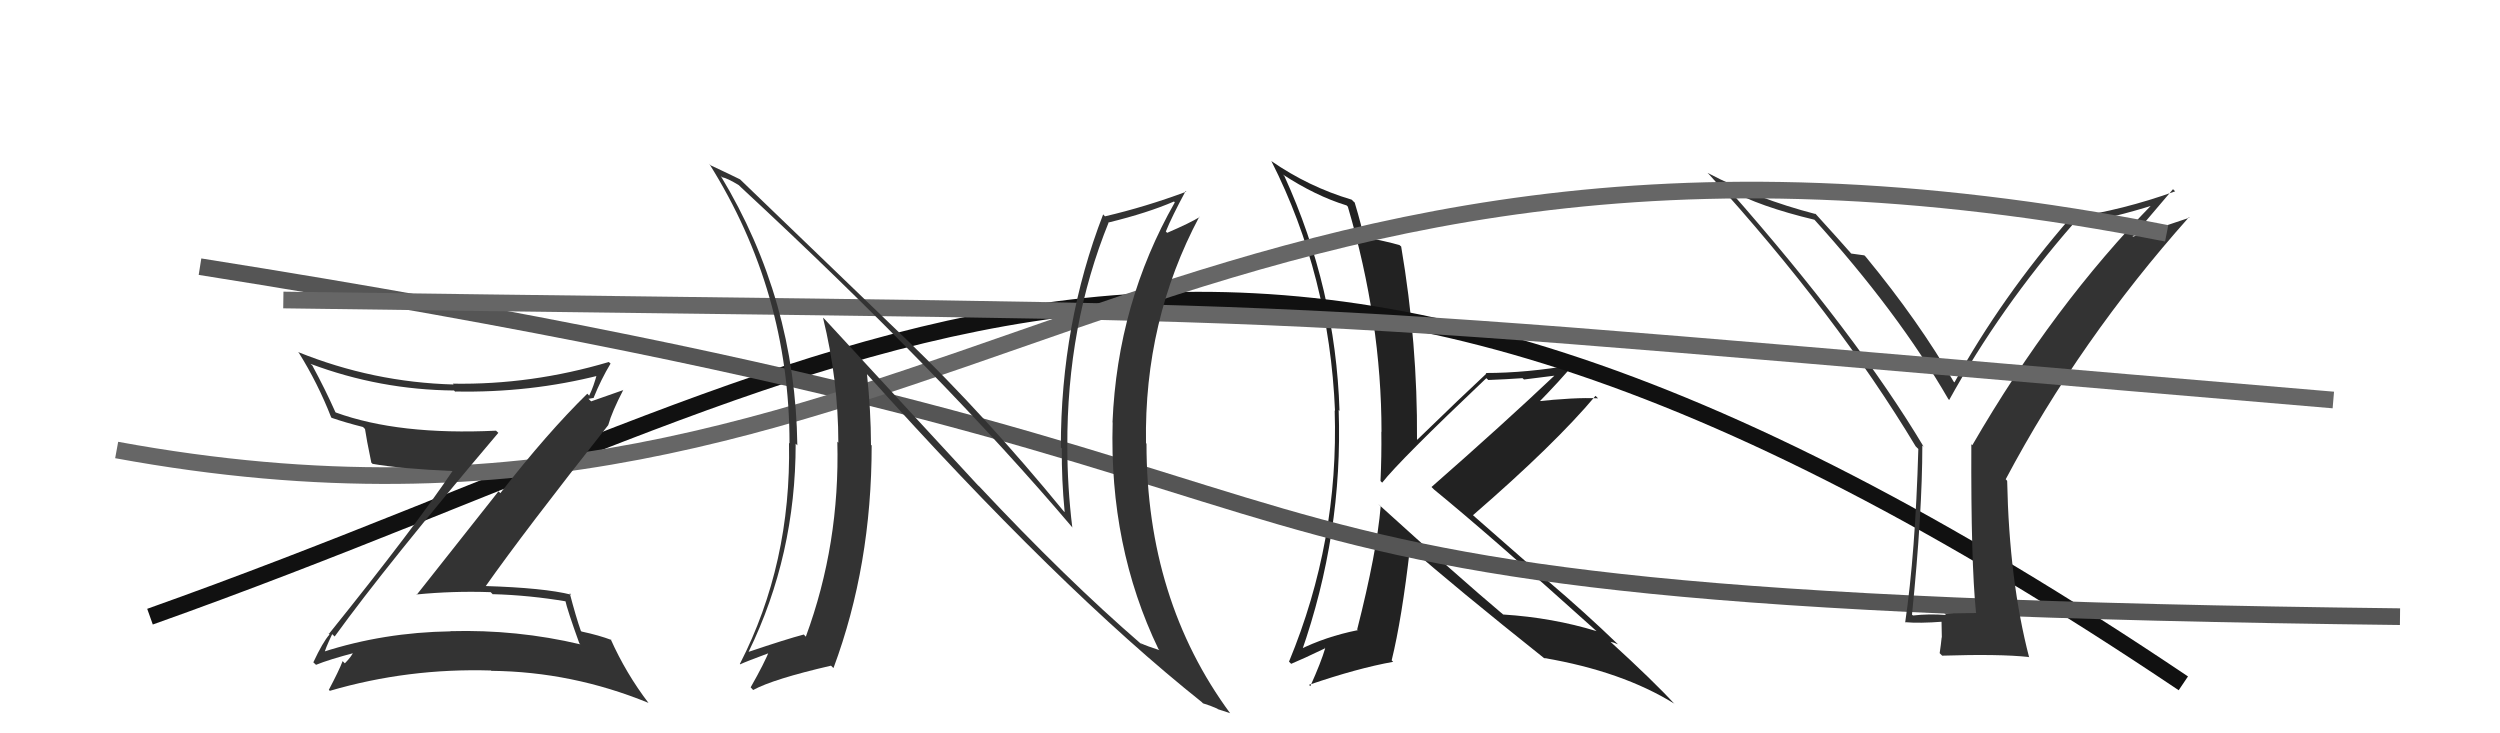 <svg xmlns="http://www.w3.org/2000/svg" width="150" height="44" viewBox="0,0,150,44"><path fill="#222" d="M82.82 30.37L82.70 30.25L82.84 30.39Q82.61 33.13 81.43 37.77L81.51 37.85L81.46 37.81Q79.53 38.20 77.93 39.00L78.09 39.16L78.08 39.15Q80.58 32.02 80.32 24.60L80.32 24.60L80.37 24.65Q80.14 17.30 77.06 10.56L76.93 10.43L76.94 10.45Q78.94 11.76 80.81 12.33L80.76 12.29L80.87 12.40Q82.89 19.25 82.89 25.91L82.94 25.96L82.88 25.90Q82.90 27.37 82.83 28.86L82.90 28.93L82.93 28.96Q83.97 27.63 89.18 22.69L89.30 22.80L89.30 22.80Q90.36 22.76 91.35 22.69L91.44 22.77L93.43 22.52L93.36 22.45Q90.19 25.45 85.89 29.22L85.97 29.30L86.04 29.37Q89.38 32.10 95.85 37.92L95.86 37.93L95.80 37.87Q93.16 37.06 90.19 36.87L90.08 36.76L90.20 36.88Q87.55 34.65 82.68 30.23ZM92.74 39.57L92.72 39.54L92.65 39.48Q97.33 40.28 100.46 42.22L100.40 42.17L100.50 42.27Q99.24 40.89 96.61 38.49L96.63 38.51L96.63 38.51Q96.82 38.54 97.08 38.66L97.22 38.80L97.08 38.66Q95.08 36.73 92.84 34.83L92.78 34.77L88.42 30.95L88.38 30.91Q93.30 26.65 95.73 23.75L95.73 23.75L95.88 23.90Q94.51 23.83 92.04 24.10L92.06 24.12L92.21 24.26Q93.71 22.72 94.39 21.88L94.49 21.98L94.40 21.89Q91.61 22.38 89.14 22.38L89.10 22.34L89.18 22.42Q87.78 23.72 85.04 26.38L85.04 26.38L85.02 26.37Q85.06 20.62 84.07 14.79L84.02 14.75L83.98 14.71Q83.22 14.48 81.74 14.21L81.79 14.27L81.83 14.30Q81.73 13.64 81.28 12.15L81.21 12.09L81.10 11.98Q78.51 11.21 76.26 9.65L76.38 9.77L76.29 9.68Q79.76 16.54 80.10 24.65L80.06 24.61L80.08 24.62Q80.34 32.46 77.34 39.70L77.44 39.80L77.47 39.83Q78.17 39.54 79.50 38.90L79.43 38.82L79.51 38.90Q79.27 39.72 78.62 41.17L78.56 41.11L78.54 41.09Q81.46 40.09 83.59 39.71L83.46 39.58L83.50 39.62Q84.11 37.14 84.60 32.88L84.64 32.91L84.48 32.75Q87.26 35.20 92.71 39.54Z"/><path d="M9 37 C54 21,73 2,131 41" stroke="#111" fill="none"/><path d="M12 16 C94 29,59 36,144 37" stroke="#555" fill="none"/><path fill="#333" d="M118.72 36.92L118.58 36.78L116.67 36.81L116.76 36.90Q115.73 36.82 114.78 36.93L114.78 36.93L114.72 36.88Q115.34 30.73 115.34 26.73L115.46 26.84L115.43 26.82Q111.40 20.08 103.75 11.40L103.69 11.35L103.71 11.36Q105.54 12.39 108.89 13.19L108.84 13.14L108.80 13.11Q113.88 18.72 116.89 23.93L116.93 23.98L116.95 24.00Q120.00 18.48 124.38 13.45L124.34 13.41L124.40 13.48Q126.81 13.07 129.32 12.27L129.17 12.12L129.22 12.17Q123.21 18.30 118.34 26.71L118.26 26.64L118.28 26.65Q118.25 33.68 118.56 36.76ZM127.83 14.35L130.38 11.35L130.51 11.48Q127.37 12.61 124.25 13.06L124.26 13.07L124.24 13.05Q120.08 17.84 117.27 22.94L117.29 22.96L117.22 22.90Q115.14 19.29 111.94 15.40L111.86 15.32L111.85 15.32Q111.55 15.28 111.05 15.21L111.01 15.17L111.15 15.30Q110.38 14.42 108.86 12.75L108.90 12.79L108.96 12.85Q105.41 11.93 102.45 10.37L102.50 10.42L102.54 10.46Q110.18 18.86 114.94 26.78L115.12 26.96L115.10 26.94Q114.92 33.20 114.31 37.35L114.37 37.40L114.30 37.33Q115.14 37.41 116.58 37.30L116.49 37.20L116.51 38.25L116.50 38.24Q116.46 38.66 116.38 39.19L116.43 39.24L116.53 39.34Q119.97 39.23 121.72 39.42L121.82 39.52L121.75 39.45Q120.55 34.83 120.43 28.85L120.35 28.76L120.34 28.76Q124.79 20.38 131.34 13.03L131.37 13.06L127.75 14.28Z"/><path d="M17 18 C88 19,69 18,140 24" stroke="#666" fill="none"/><path d="M7 27 C56 36,69 2,130 14" stroke="#666" fill="none"/><path fill="#333" d="M20.06 38.18L19.91 38.03L20.08 38.19Q23.19 33.89 29.90 25.97L29.77 25.85L29.77 25.84Q23.92 26.12 20.15 24.75L20.21 24.82L20.12 24.72Q19.51 23.35 18.75 21.95L18.83 22.02L18.63 21.83Q22.79 23.39 27.24 23.43L27.36 23.55L27.31 23.49Q31.81 23.58 36.00 22.51L35.87 22.39L35.84 22.36Q35.62 23.20 35.35 23.74L35.21 23.59L35.24 23.62Q32.83 25.98 30.02 29.59L29.91 29.48L25.00 35.69L24.97 35.67Q27.20 35.45 29.44 35.53L29.60 35.69L29.57 35.65Q31.76 35.71 34.00 36.09L33.86 35.95L33.91 36.00Q34.03 36.58 34.76 38.60L34.86 38.70L34.82 38.66Q31.02 37.76 27.03 37.87L26.99 37.83L27.04 37.88Q23.02 37.94 19.37 39.12L19.44 39.19L19.46 39.22Q19.48 39.00 19.93 38.05ZM18.94 39.87L18.79 39.72L18.96 39.89Q19.74 39.57 21.34 39.15L21.33 39.14L21.24 39.05Q21.11 39.38 20.69 39.80L20.55 39.66L20.56 39.66Q20.34 40.24 19.73 41.39L19.66 41.32L19.79 41.45Q24.47 40.08 29.46 40.23L29.41 40.18L29.48 40.25Q34.33 40.30 38.90 42.17L38.91 42.18L38.92 42.19Q37.56 40.41 36.64 38.35L36.62 38.33L36.69 38.40Q35.96 38.12 34.89 37.89L34.84 37.84L34.85 37.85Q34.56 37.03 34.18 35.58L34.13 35.53L34.27 35.68Q32.65 35.27 29.07 35.16L29.18 35.27L29.12 35.20Q31.48 31.85 36.50 25.50L36.48 25.47L36.50 25.49Q36.71 24.72 37.40 23.39L37.41 23.40L35.16 24.19L35.26 24.29Q35.35 24.23 35.50 24.11L35.31 23.93L35.64 23.87L35.62 23.86Q36.06 22.77 36.63 21.82L36.69 21.87L36.53 21.72Q31.89 23.10 27.17 23.02L27.22 23.07L27.23 23.07Q22.38 22.94 17.88 21.12L18.06 21.29L17.92 21.15Q19.07 22.99 19.87 25.04L19.96 25.13L19.90 25.07Q20.71 25.35 21.78 25.62L21.90 25.74L21.90 25.74Q21.98 26.31 22.28 27.76L22.42 27.89L22.35 27.83Q23.97 28.12 27.28 28.27L27.23 28.22L27.20 28.19Q24.91 31.60 19.73 38.04L19.63 37.93L19.77 38.07Q19.37 38.52 18.80 39.74Z"/><path fill="#333" d="M58.67 29.11L49.47 19.14L49.38 19.06Q50.30 22.83 50.30 26.56L50.39 26.65L50.24 26.50Q50.40 32.64 48.35 38.20L48.30 38.15L48.23 38.07Q47.17 38.35 44.92 39.11L45.03 39.22L44.92 39.10Q47.74 33.32 47.74 26.62L47.86 26.74L47.84 26.72Q47.73 17.97 43.24 10.55L43.23 10.54L43.32 10.63Q43.64 10.69 44.33 11.11L44.33 11.11L44.44 11.22Q56.53 22.43 64.37 31.68L64.32 31.63L64.34 31.66Q64.04 29.22 64.04 26.78L64.07 26.81L64.04 26.78Q64.01 19.52 66.53 13.32L66.55 13.35L66.55 13.34Q68.84 12.78 70.44 12.09L70.51 12.17L70.49 12.14Q67.05 18.18 66.75 25.34L66.88 25.47L66.76 25.35Q66.54 32.78 69.51 38.95L69.57 39.01L69.57 39.01Q68.85 38.78 68.43 38.59L68.60 38.77L68.46 38.63Q63.96 34.74 58.75 29.18L58.79 29.22ZM72.03 42.05L72.13 42.15L72.18 42.20Q72.62 42.33 73.04 42.52L73.07 42.55L73.80 42.79L73.82 42.81Q68.79 35.99 68.79 26.62L68.60 26.43L68.76 26.59Q68.64 19.24 71.96 13.00L72.05 13.09L71.98 13.02Q71.44 13.36 70.03 13.97L69.98 13.92L69.95 13.89Q70.30 13.02 71.14 11.46L71.21 11.53L71.18 11.50Q68.74 12.41 66.30 12.98L66.22 12.90L66.19 12.86Q63.65 19.43 63.65 26.85L63.54 26.74L63.71 26.91Q63.69 28.75 63.88 30.73L63.88 30.73L63.81 30.66Q59.16 24.98 54.40 20.38L54.49 20.47L44.37 10.73L44.40 10.76Q43.86 10.49 42.64 9.92L42.51 9.78L42.55 9.82Q47.37 17.49 47.37 26.59L47.41 26.64L47.34 26.57Q47.48 33.82 44.39 39.84L44.33 39.78L44.41 39.86Q44.69 39.72 46.33 39.11L46.19 38.97L46.19 38.97Q45.88 39.76 45.04 41.24L45.14 41.35L45.19 41.40Q46.40 40.74 49.86 39.94L49.96 40.04L50.01 40.08Q52.30 33.93 52.30 26.73L52.17 26.60L52.26 26.69Q52.25 24.59 52.02 22.46L52.01 22.44L52.02 22.45Q63.54 35.31 72.15 42.16Z"/></svg>